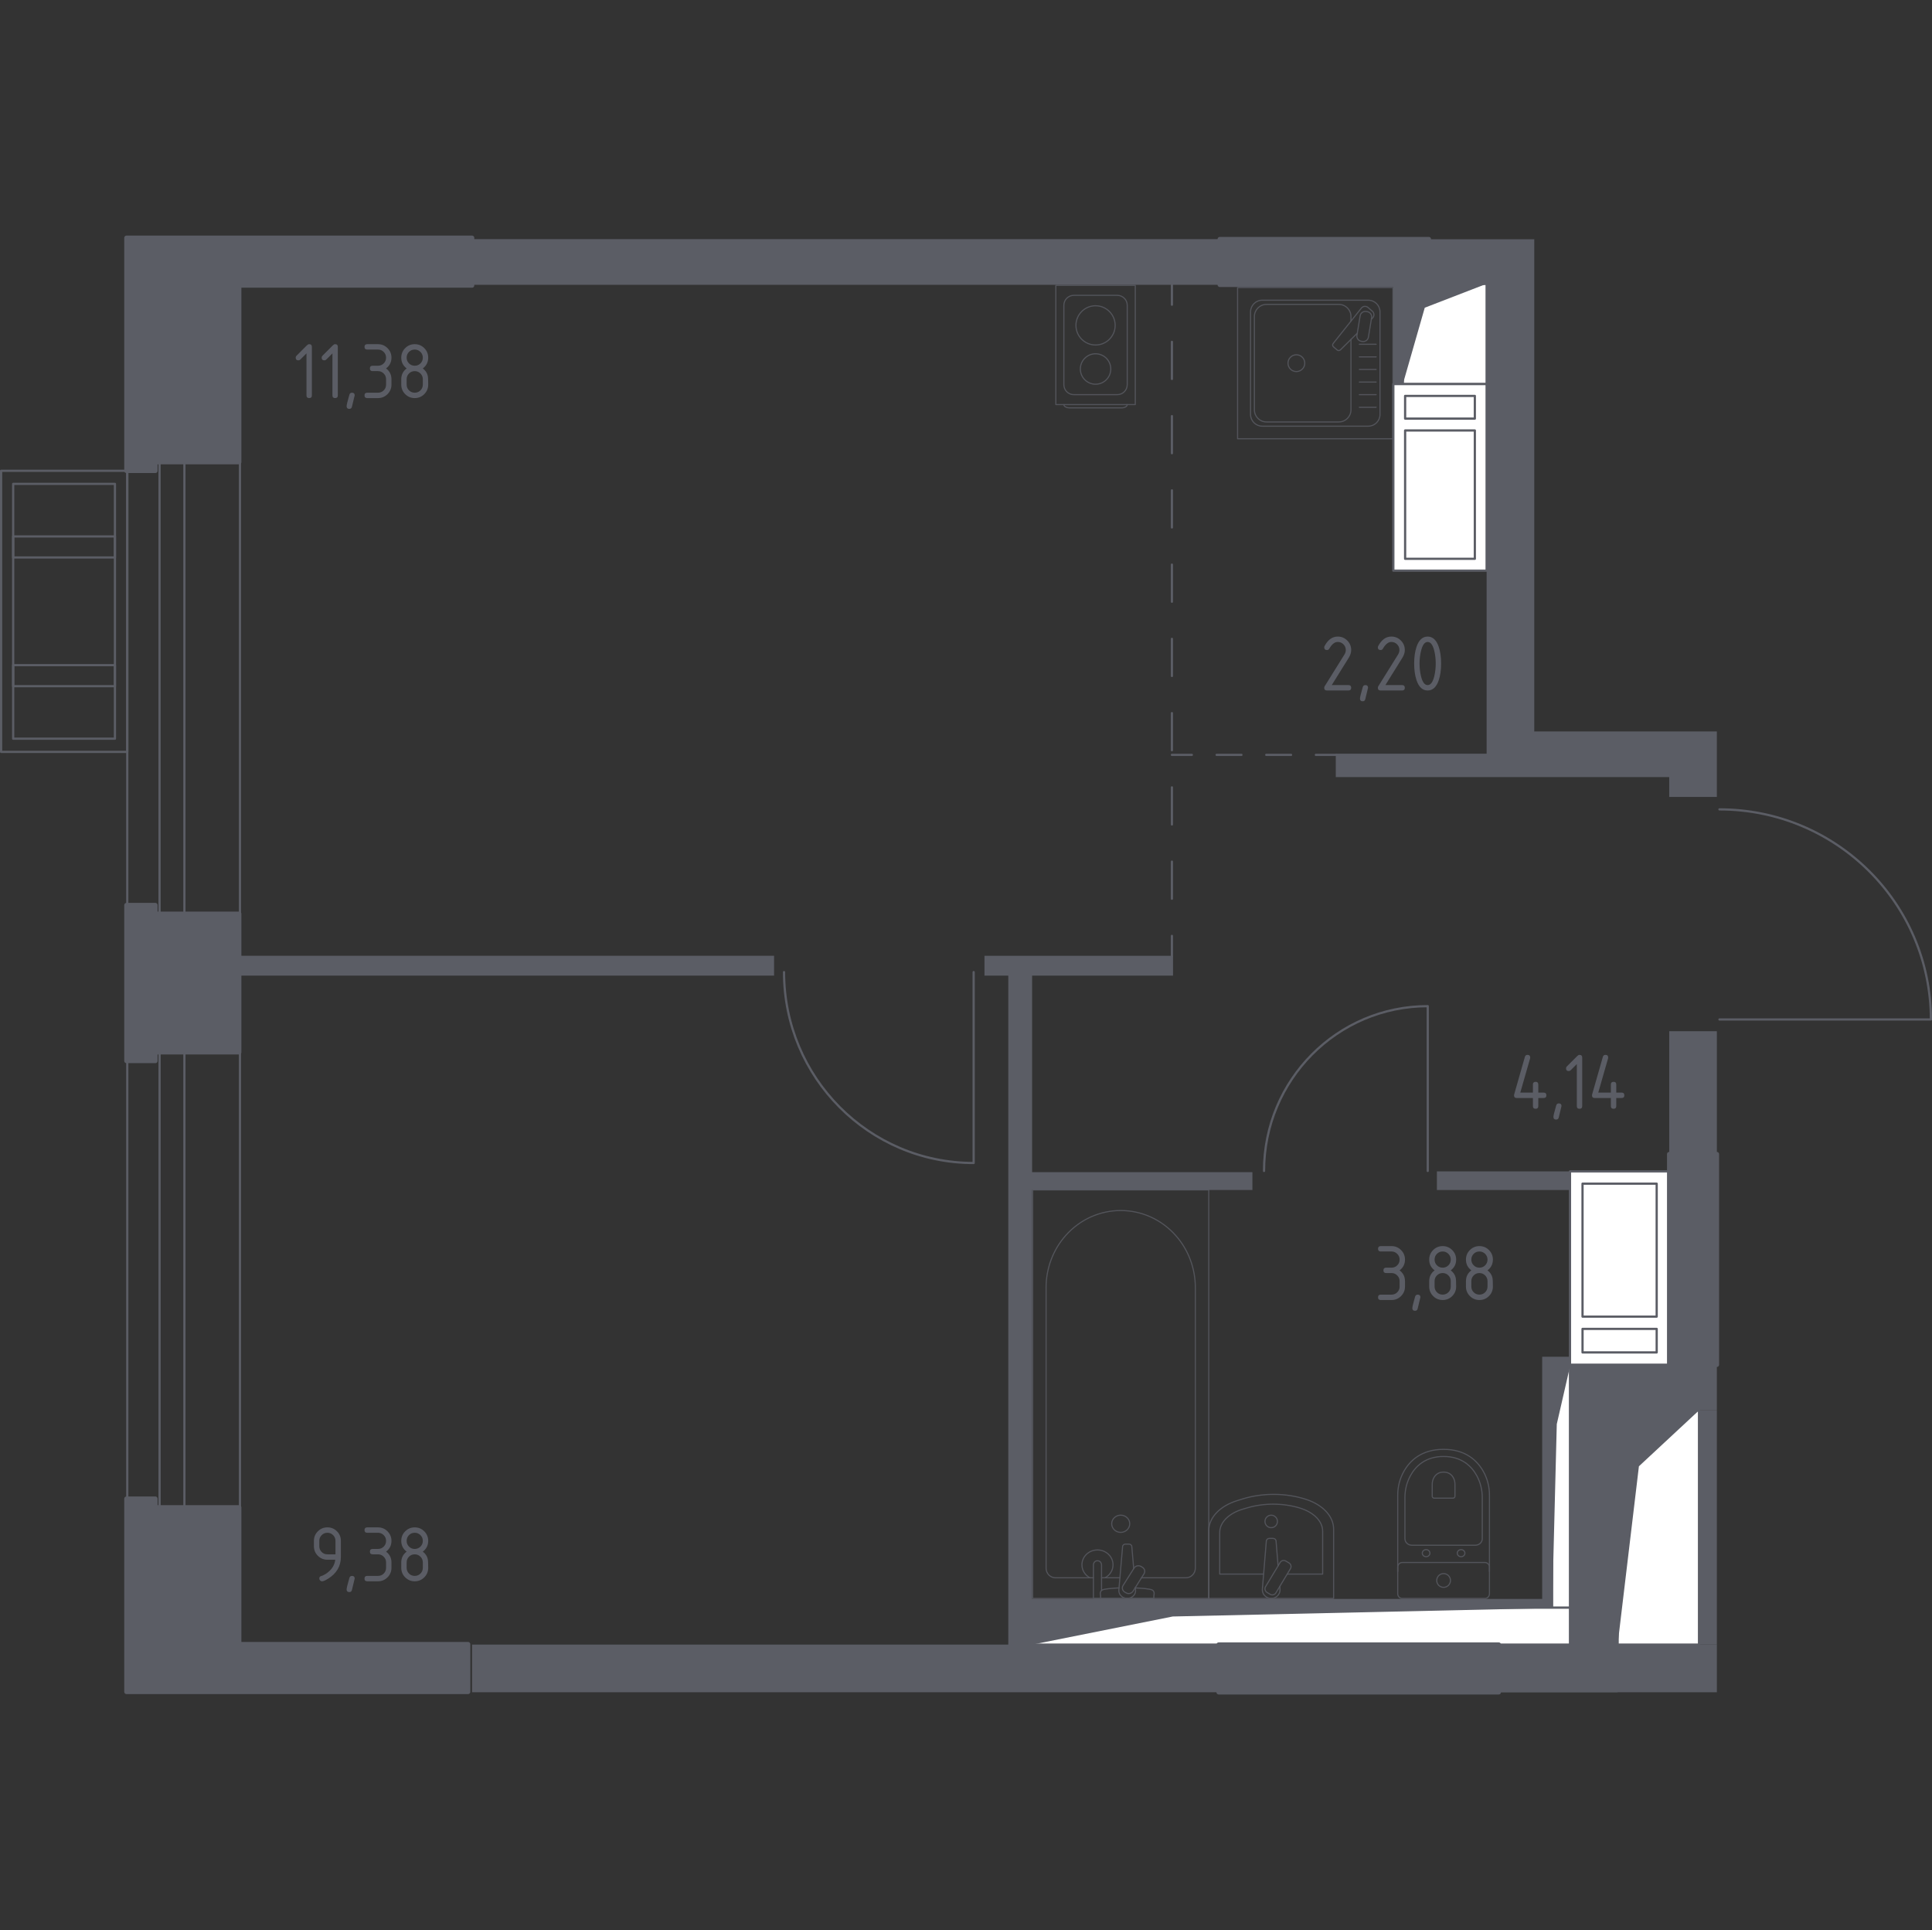 <?xml version="1.0" encoding="iso-8859-1"?>
<!-- Generator: Adobe Illustrator 26.3.1, SVG Export Plug-In . SVG Version: 6.00 Build 0)  -->
<svg version="1.1" xmlns="http://www.w3.org/2000/svg" xmlns:xlink="http://www.w3.org/1999/xlink" x="0px" y="0px"
	 viewBox="0 0 1001.156 1000" style="enable-background:new 0 0 1001.156 1000;" xml:space="preserve">
<rect x="0" y="0" width="1001.156" height="1000" fill="#333333" stroke="none"/>
<g id="&#x446;&#x432;&#x435;&#x442;_&#x43F;&#x43E;&#x43C;&#x435;&#x449;&#x435;&#x43D;&#x438;&#x439;">
</g>
<g id="&#x43E;&#x43A;&#x43D;&#x430;_x2C__&#x434;&#x432;&#x435;&#x440;&#x438;">
	<g>
		
			<rect x="-7.965" y="648.697" transform="matrix(3.008472e-07 -1 1 3.008472e-07 -553.144 773.035)" style="fill:none;stroke:#5B5D65;stroke-width:1.156;stroke-linecap:round;stroke-linejoin:round;stroke-miterlimit:10;" width="235.821" height="28.786"/>
		
			<rect x="-43.597" y="654.721" transform="matrix(3.008473e-07 -1 1 3.008473e-07 -588.775 737.403)" style="fill:none;stroke:#5B5D65;stroke-width:1.156;stroke-linecap:round;stroke-linejoin:round;stroke-miterlimit:10;" width="235.821" height="16.737"/>
	</g>
	<g>
		
			<rect x="-7.065" y="342.048" transform="matrix(3.031599e-07 -1 1 3.031599e-07 -246.495 466.386)" style="fill:none;stroke:#5B5D65;stroke-width:1.156;stroke-linecap:round;stroke-linejoin:round;stroke-miterlimit:10;" width="234.022" height="28.786"/>
		
			<rect x="-42.697" y="348.072" transform="matrix(3.031599e-07 -1 1 3.031599e-07 -282.127 430.755)" style="fill:none;stroke:#5B5D65;stroke-width:1.156;stroke-linecap:round;stroke-linejoin:round;stroke-miterlimit:10;" width="234.022" height="16.737"/>
	</g>
	<path style="fill:none;stroke:#5B5D65;stroke-width:1.156;stroke-linecap:round;stroke-linejoin:round;stroke-miterlimit:10;" d="
		M891.022,419.352c60.512,0,109.556,48.753,109.556,108.851l-109.556,0"/>
	<path style="fill:none;stroke:#5B5D65;stroke-width:1.156;stroke-linecap:round;stroke-linejoin:round;stroke-miterlimit:10;" d="
		M406.281,503.661c0,54.626,44.011,98.9,98.263,98.901l0-98.9"/>
	<path style="fill:none;stroke:#5B5D65;stroke-width:1.156;stroke-linecap:round;stroke-linejoin:round;stroke-miterlimit:10;" d="
		M655.017,606.69c0-47.16,37.996-85.383,84.833-85.383l0,85.383"/>
	<g>
		
			<rect x="0.578" y="243.929" style="fill:none;stroke:#5B5D65;stroke-width:1.156;stroke-linecap:round;stroke-linejoin:round;stroke-miterlimit:10;" width="65.368" height="145.632"/>
		
			<rect x="6.827" y="250.71" style="fill:none;stroke:#5B5D65;stroke-width:1.156;stroke-linecap:round;stroke-linejoin:round;stroke-miterlimit:10;" width="52.731" height="132.02"/>
		<g>
			
				<rect x="6.827" y="277.941" style="fill:none;stroke:#5B5D65;stroke-width:1.156;stroke-linecap:round;stroke-linejoin:round;stroke-miterlimit:10;" width="52.731" height="10.893"/>
			
				<rect x="6.827" y="344.632" style="fill:none;stroke:#5B5D65;stroke-width:1.156;stroke-linecap:round;stroke-linejoin:round;stroke-miterlimit:10;" width="52.731" height="10.893"/>
		</g>
	</g>
</g>
<g id="&#x448;&#x430;&#x445;&#x442;&#x44B;">
	<g>
		
			<polyline style="fill:#FFFFFF;stroke:#5B5D65;stroke-width:1.156;stroke-linecap:round;stroke-linejoin:round;stroke-miterlimit:10;" points="
			770.363,147.03 770.363,198.985 726.956,198.985 726.956,147.03 770.363,147.03 		"/>
		<polygon style="fill:#5B5D65;" points="726.956,147.031 770.364,147.031 738.306,159.429 726.956,198.986 		"/>
	</g>
	<g>
		
			<rect x="722.024" y="198.986" style="fill:#FFFFFF;stroke:#5B5D65;stroke-width:1.156;stroke-linecap:round;stroke-linejoin:round;stroke-miterlimit:10;" width="48.338" height="96.68"/>
		
			<polyline style="fill:#FFFFFF;stroke:#5B5D65;stroke-width:1.156;stroke-linecap:round;stroke-linejoin:round;stroke-miterlimit:10;" points="
			764.256,216.89 728.13,216.89 728.129,205.125 764.256,205.125 764.256,216.89 		"/>
		
			<polyline style="fill:#FFFFFF;stroke:#5B5D65;stroke-width:1.156;stroke-linecap:round;stroke-linejoin:round;stroke-miterlimit:10;" points="
			764.256,223.029 764.258,289.527 728.132,289.527 728.13,223.029 764.256,223.029 		"/>
	</g>
	<g>
		
			<rect x="813.566" y="606.908" style="fill:#FFFFFF;stroke:#5B5D65;stroke-width:1.156;stroke-linecap:round;stroke-linejoin:round;stroke-miterlimit:10;" width="51.42" height="100.156"/>
		
			<polyline style="fill:#FFFFFF;stroke:#5B5D65;stroke-width:1.156;stroke-linecap:round;stroke-linejoin:round;stroke-miterlimit:10;" points="
			820.062,688.516 858.492,688.516 858.492,700.705 820.062,700.705 820.062,688.516 		"/>
		
			<polyline style="fill:#FFFFFF;stroke:#5B5D65;stroke-width:1.156;stroke-linecap:round;stroke-linejoin:round;stroke-miterlimit:10;" points="
			820.062,682.158 820.06,613.268 858.49,613.268 858.492,682.158 820.062,682.158 		"/>
	</g>
	<g>
		
			<polyline style="fill:#FFFFFF;stroke:#5B5D65;stroke-width:1.156;stroke-linecap:round;stroke-linejoin:round;stroke-miterlimit:10;" points="
			880.42,730.74 880.42,852.093 838.251,852.093 838.251,730.74 880.42,730.74 		"/>
		<polygon style="fill:#5B5D65;" points="838.251,730.741 880.42,730.741 849.278,759.699 838.251,852.094 		"/>
	</g>
	<g>
		
			<polyline style="fill:#FFFFFF;stroke:#5B5D65;stroke-width:1.156;stroke-linecap:round;stroke-linejoin:round;stroke-miterlimit:10;" points="
			813.565,707.993 813.565,833.072 804.297,833.072 804.297,707.993 813.565,707.993 		"/>
		<polygon style="fill:#5B5D65;" points="804.297,707.995 813.565,707.995 806.72,737.842 804.297,833.073 		"/>
	</g>
	<g>
		
			<polyline style="fill:#FFFFFF;stroke:#5B5D65;stroke-width:1.156;stroke-linecap:round;stroke-linejoin:round;stroke-miterlimit:10;" points="
			813.564,832.953 813.564,852.094 534.832,852.094 534.832,832.953 813.564,832.953 		"/>
		<polygon style="fill:#5B5D65;" points="534.831,832.953 813.565,832.953 607.716,837.521 534.831,852.094 		"/>
	</g>
</g>
<g id="&#x43F;&#x435;&#x440;&#x435;&#x433;&#x43E;&#x440;&#x43E;&#x434;&#x43A;&#x438;">
	<path style="fill:#5B5D65;" d="M632.101,147.56H244.621v-23.656h387.479V147.56z"/>
	<path style="fill:#5B5D65;" d="M722.023,147.56h5.143v51.426h-5.143V147.56z"/>
	<path style="fill:#5B5D65;" d="M123.934,495.199h277.192v10.285H123.934V495.199z"/>
	<path style="fill:#5B5D65;" d="M850.588,852.094h39.084v24.684h-39.084V852.094z"/>
	<path style="fill:#5B5D65;" d="M880.42,730.74v121.347h9.247V730.74H880.42z"/>
	<path style="fill:#5B5D65;" d="M744.594,606.908h68.968v9.655h-68.968V606.908z"/>
	<path style="fill:#5B5D65;" d="M864.987,534.282h24.684v63.823h-24.684V534.282z"/>
	<path style="fill:#5B5D65;" d="M889.668,707.065v23.675h-51.416v146.034h-61.386v-24.686h36.699V707.993h-9.268v124.96H534.831
		v19.134h96.682v24.686H244.621v-24.686h277.867V505.486h-12.343v-10.279h97.714v10.279h-73.027v101.821h114.164v9.247H534.831
		v211.878h264.326V702.957h14.407v4.108H889.668z"/>
	<path style="fill:#5B5D65;" d="M889.668,378.979v33.934h-24.686v-10.279H692.197v-12.137h78.167V147.554h-30.528v-23.592h55.214
		v255.017H889.668z"/>
	<path style="fill:#5B5D65;" d="M852.638,852.087l-2.05,24.691h-24.686l2.05-0.005h-51.086v-24.686H852.638z"/>
</g>
<g id="&#x43F;&#x443;&#x43D;&#x43A;&#x442;&#x438;&#x440;">
	<g>
		<g>
			
				<line style="fill:none;stroke:#5B5D65;stroke-width:1.156;stroke-linecap:round;stroke-linejoin:round;" x1="607.282" y1="495.207" x2="607.282" y2="484.887"/>
			
				<line style="fill:none;stroke:#5B5D65;stroke-width:1.156;stroke-linecap:round;stroke-linejoin:round;stroke-dasharray:19.236,19.236,19.236,19.236;" x1="607.282" y1="465.651" x2="607.282" y2="398.326"/>
			
				<line style="fill:none;stroke:#5B5D65;stroke-width:1.156;stroke-linecap:round;stroke-linejoin:round;stroke-dasharray:19.236,19.236,19.236,19.236,19.236,19.236;" x1="607.282" y1="388.708" x2="607.282" y2="167.498"/>
			
				<line style="fill:none;stroke:#5B5D65;stroke-width:1.156;stroke-linecap:round;stroke-linejoin:round;" x1="607.282" y1="157.88" x2="607.282" y2="147.56"/>
		</g>
	</g>
	<g>
		<g>
			
				<line style="fill:none;stroke:#5B5D65;stroke-width:1.156;stroke-linecap:round;stroke-linejoin:round;" x1="607.282" y1="391.105" x2="617.602" y2="391.105"/>
			
				<line style="fill:none;stroke:#5B5D65;stroke-width:1.156;stroke-linecap:round;stroke-linejoin:round;stroke-dasharray:12.855,12.855,12.855,12.855;" x1="630.457" y1="391.105" x2="675.449" y2="391.105"/>
			
				<line style="fill:none;stroke:#5B5D65;stroke-width:1.156;stroke-linecap:round;stroke-linejoin:round;" x1="681.876" y1="391.105" x2="692.197" y2="391.105"/>
		</g>
	</g>
</g>
<g id="&#x43C;&#x435;&#x431;&#x435;&#x43B;&#x44C;_x2C__&#x441;&#x430;&#x43D;&#x442;&#x435;&#x445;&#x43D;&#x438;&#x43A;&#x430;">
	<g style="opacity:0.8;">
		
			<path style="fill:none;stroke:#5B5D65;stroke-width:0.578;stroke-linecap:round;stroke-linejoin:round;stroke-miterlimit:10;" d="
			M721.817,227.329v-78.332h-80.499v78.332L721.817,227.329z"/>
		
			<path style="fill:none;stroke:#5B5D65;stroke-width:0.578;stroke-linecap:round;stroke-linejoin:round;stroke-miterlimit:10;" d="
			M715.109,214.738v-53.129c0-3.364-2.725-6.068-6.068-6.068h-54.946c-3.344,0-6.068,2.704-6.068,6.068v53.129
			c0,3.344,2.725,6.068,6.068,6.068h54.946C712.384,220.806,715.109,218.082,715.109,214.738z M711.249,164.787l-0.619,0.619
			l-1.528,9.268c-0.248,1.486-1.631,2.477-3.117,2.25l-0.578-0.103c-1.486-0.248-2.498-1.651-2.25-3.117l0.186-1.073l-3.282,3.241
			l-5.367,5.305c-0.475,0.537-1.259,0.619-1.754,0.186l-1.982-1.713c-0.516-0.434-0.537-1.218-0.062-1.754l9.165-11.497l5.408-6.77
			c0.846-1.073,2.394-1.218,3.426-0.33l2.229,1.94C712.198,162.145,712.24,163.776,711.249,164.787z"/>
		
			<path style="fill:none;stroke:#5B5D65;stroke-width:0.578;stroke-linecap:round;stroke-linejoin:round;stroke-miterlimit:10;" d="
			M700.062,166.397v-2.415c0-3.468-2.807-6.275-6.275-6.275l-37.504,0c-3.447,0-6.254,2.807-6.254,6.275v48.382
			c0,3.447,2.807,6.254,6.254,6.254h37.504c3.468,0,6.275-2.807,6.275-6.254v-36.493"/>
		
			<circle style="fill:none;stroke:#5B5D65;stroke-width:0.578;stroke-linecap:round;stroke-linejoin:round;stroke-miterlimit:10;" cx="671.777" cy="188.165" r="4.351"/>
		
			<line style="fill:none;stroke:#5B5D65;stroke-width:0.578;stroke-linecap:round;stroke-linejoin:round;stroke-miterlimit:10;" x1="713.115" y1="178.374" x2="704.412" y2="178.374"/>
		
			<line style="fill:none;stroke:#5B5D65;stroke-width:0.578;stroke-linecap:round;stroke-linejoin:round;stroke-miterlimit:10;" x1="713.115" y1="184.901" x2="704.412" y2="184.901"/>
		
			<line style="fill:none;stroke:#5B5D65;stroke-width:0.578;stroke-linecap:round;stroke-linejoin:round;stroke-miterlimit:10;" x1="713.115" y1="191.428" x2="704.412" y2="191.428"/>
		
			<line style="fill:none;stroke:#5B5D65;stroke-width:0.578;stroke-linecap:round;stroke-linejoin:round;stroke-miterlimit:10;" x1="713.115" y1="204.482" x2="704.412" y2="204.482"/>
		
			<line style="fill:none;stroke:#5B5D65;stroke-width:0.578;stroke-linecap:round;stroke-linejoin:round;stroke-miterlimit:10;" x1="713.115" y1="211.009" x2="704.412" y2="211.009"/>
		
			<line style="fill:none;stroke:#5B5D65;stroke-width:0.578;stroke-linecap:round;stroke-linejoin:round;stroke-miterlimit:10;" x1="713.115" y1="197.955" x2="704.412" y2="197.955"/>
		
			<path style="fill:none;stroke:#5B5D65;stroke-width:0.578;stroke-linecap:round;stroke-linejoin:round;stroke-miterlimit:10;" d="
			M703.344,172.63l1.466-8.999c0.248-1.486,1.651-2.497,3.137-2.25l0.557,0.083c1.486,0.248,2.498,1.651,2.25,3.137l-0.124,0.805"/>
	</g>
	<g style="opacity:0.8;">
		
			<path style="fill:none;stroke:#5B5D65;stroke-width:0.578;stroke-linecap:round;stroke-linejoin:round;stroke-miterlimit:10;" d="
			M584.126,209.647L584.126,209.647c0,0.919-1.289,1.666-2.868,1.666h-27.095c-1.572,0-2.868-0.748-2.868-1.666"/>
		
			<rect x="547.128" y="147.867" style="fill:none;stroke:#5B5D65;stroke-width:0.578;stroke-linecap:round;stroke-linejoin:round;stroke-miterlimit:10;" width="41.168" height="61.75"/>
		
			<path style="fill:none;stroke:#5B5D65;stroke-width:0.578;stroke-linecap:round;stroke-linejoin:round;stroke-miterlimit:10;" d="
			M556.443,153.014h22.535c2.843,0,5.148,2.305,5.148,5.145v41.168c0,2.843-2.305,5.145-5.148,5.145h-22.535
			c-2.843,0-5.148-2.302-5.148-5.145v-41.168C551.295,155.319,553.6,153.014,556.443,153.014z"/>
		
			<path style="fill:none;stroke:#5B5D65;stroke-width:0.578;stroke-linecap:round;stroke-linejoin:round;stroke-miterlimit:10;" d="
			M557.55,168.579c0-5.613,4.549-10.162,10.162-10.162c5.613,0,10.162,4.549,10.162,10.162c0,5.617-4.549,10.166-10.162,10.166
			C562.099,178.745,557.55,174.195,557.55,168.579z"/>
		
			<path style="fill:none;stroke:#5B5D65;stroke-width:0.578;stroke-linecap:round;stroke-linejoin:round;stroke-miterlimit:10;" d="
			M559.827,191.182c0-4.357,3.533-7.889,7.886-7.889c4.357,0,7.889,3.533,7.889,7.889c0,4.353-3.533,7.886-7.889,7.886
			C563.359,199.067,559.827,195.535,559.827,191.182z"/>
	</g>
	<g style="opacity:0.8;">
		
			<line style="fill:none;stroke:#5B5D65;stroke-width:0.573;stroke-linecap:round;stroke-linejoin:round;stroke-miterlimit:10;" x1="580.336" y1="817.465" x2="570.819" y2="817.465"/>
		
			<path style="fill:none;stroke:#5B5D65;stroke-width:0.573;stroke-linecap:round;stroke-linejoin:round;stroke-miterlimit:10;" d="
			M566.601,817.465h-19.669c-2.686,0-4.856-2.245-4.856-5.007l0-145.362c0-9.918,3.582-19.493,10.044-26.837
			c15.346-17.428,41.908-17.428,57.25,0c6.47,7.344,10.053,16.919,10.053,26.837l0,145.362c0,2.763-2.18,5.007-4.866,5.007h-23.032"
			/>
		
			<rect x="535.123" y="616.498" style="fill:none;stroke:#5B5D65;stroke-width:0.573;stroke-linecap:round;stroke-linejoin:round;stroke-miterlimit:10;" width="91.253" height="211.663"/>
		
			<path style="fill:none;stroke:#5B5D65;stroke-width:0.573;stroke-linecap:round;stroke-linejoin:round;stroke-miterlimit:10;" d="
			M580.747,785.023c-2.58,0-4.668,1.994-4.668,4.458c0,2.46,2.088,4.458,4.668,4.458c2.58,0,4.672-1.999,4.672-4.458
			C585.419,787.017,583.327,785.023,580.747,785.023z"/>
		
			<path style="fill:none;stroke:#5B5D65;stroke-width:0.573;stroke-linecap:round;stroke-linejoin:round;stroke-miterlimit:10;" d="
			M570.819,828.16l-4.217,0v-6.562v-0.448l0-10.37c0,0,0.078-2.135,2.106-2.135c2.028,0,2.111,2.135,2.111,2.135l0,10.37v0.448
			v2.421"/>
		<g>
			
				<path style="fill:none;stroke:#5B5D65;stroke-width:0.573;stroke-linecap:round;stroke-linejoin:round;stroke-miterlimit:10;" d="
				M588.341,822.517l0.113,1.307c0.175,2.073-1.458,4.037-3.849,4.304c-0.161,0.018-0.317,0.026-0.483,0.026
				c-0.161,0-0.322-0.009-0.483-0.026c-2.391-0.268-4.024-2.231-3.854-4.304l1.945-22.506c0-0.716,0.671-1.296,1.504-1.296h1.771
				c0.837,0,1.499,0.58,1.499,1.296l0.988,11.4"/>
			
				<path style="fill:none;stroke:#5B5D65;stroke-width:0.573;stroke-linecap:round;stroke-linejoin:round;stroke-miterlimit:10;" d="
				M591.936,811.987l-0.69-0.4c-1.232-0.703-2.842-0.325-3.578,0.852l-5.698,9.031c-0.74,1.173-0.34,2.71,0.883,3.422l0.704,0.395
				c1.219,0.707,2.833,0.321,3.573-0.848l5.693-9.035C593.564,814.232,593.168,812.694,591.936,811.987z"/>
			
				<path style="fill:none;stroke:#5B5D65;stroke-width:0.573;stroke-linecap:round;stroke-linejoin:round;stroke-miterlimit:10;" d="
				M588.221,822.701c3.326,0.172,7.645,0.497,8.801,1.057c1.61,0.786,0.897,2.974,0.897,2.974v1.397l-27.602,0v-1.397
				c0,0-0.708-2.187,0.901-2.974c1.137-0.552,5.356-0.876,8.664-1.05"/>
		</g>
		
			<path style="fill:none;stroke:#5B5D65;stroke-width:0.573;stroke-linecap:round;stroke-linejoin:round;stroke-miterlimit:10;" d="
			M564.78,817.465c-2.464-1.317-4.129-3.834-4.129-6.72c0-4.252,3.605-7.7,8.057-7.7c4.451,0,8.057,3.448,8.057,7.7
			c0,2.886-1.665,5.403-4.129,6.72"/>
	</g>
	<g style="opacity:0.8;">
		<g>
			
				<path style="fill:none;stroke:#5B5D65;stroke-width:0.578;stroke-linecap:round;stroke-linejoin:round;stroke-miterlimit:10;" d="
				M626.377,828.162l0-35.135c0-6.679,5.741-12.751,14.692-15.525l2.796-0.872c10.487-3.248,22.551-3.175,32.944,0.213
				c8.719,2.835,14.268,8.818,14.268,15.392v35.926L626.377,828.162z"/>
			
				<path style="fill:none;stroke:#5B5D65;stroke-width:0.578;stroke-linecap:round;stroke-linejoin:round;stroke-miterlimit:10;" d="
				M654.798,815.559l-22.739,0v-21.615c0-5.2,4.733-9.924,12.113-12.085l2.301-0.673c8.643-2.535,18.591-2.474,27.159,0.158
				c7.185,2.211,11.761,6.87,11.761,11.98v22.235h-18.378"/>
			
				<path style="fill:none;stroke:#5B5D65;stroke-width:0.578;stroke-linecap:round;stroke-linejoin:round;stroke-miterlimit:10;" d="
				M663.18,821.931l0.118,1.442c0.191,2.294-1.54,4.464-4.061,4.759c-0.167,0.018-0.338,0.029-0.51,0.029s-0.338-0.011-0.51-0.029
				c-2.524-0.294-4.255-2.465-4.063-4.759l2.051-24.88c0-0.795,0.71-1.433,1.589-1.433h1.867c0.876,0,1.587,0.638,1.587,1.433
				l1.054,12.799"/>
			
				<path style="fill:none;stroke:#5B5D65;stroke-width:0.578;stroke-linecap:round;stroke-linejoin:round;stroke-miterlimit:10;" d="
				M667.975,809.792l-1.656-0.993c-1.012-0.613-2.347-0.281-2.956,0.734l-7.551,12.536c-0.616,1.023-0.285,2.354,0.734,2.963
				l1.652,0.997c1.012,0.613,2.347,0.28,2.96-0.734l7.547-12.543C669.318,811.736,668.986,810.404,667.975,809.792z"/>
			
				<path style="fill:none;stroke:#5B5D65;stroke-width:0.578;stroke-linecap:round;stroke-linejoin:round;stroke-miterlimit:10;" d="
				M661.96,788.272c0-1.784-1.45-3.23-3.234-3.23c-1.781,0-3.226,1.446-3.226,3.23c0,1.788,1.446,3.234,3.226,3.234
				C660.51,791.506,661.96,790.06,661.96,788.272z"/>
		</g>
	</g>
	<g style="opacity:0.8;">
		
			<path style="fill:none;stroke:#5B5D65;stroke-width:0.578;stroke-linecap:round;stroke-linejoin:round;stroke-miterlimit:10;" d="
			M771.831,814.179v-39.582c0-4.314-1.082-8.581-3.268-12.405c-3.12-5.45-9.116-11.264-20.497-11.264
			c-11.39,0-17.385,5.815-20.506,11.264c-2.186,3.823-3.26,8.091-3.26,12.405v39.582"/>
		
			<path style="fill:none;stroke:#5B5D65;stroke-width:0.578;stroke-linecap:round;stroke-linejoin:round;stroke-miterlimit:10;" d="
			M764.466,800.609c2.016,0,3.643-1.513,3.643-3.387v-21.326c0-3.874-0.91-7.714-2.754-11.155
			c-2.633-4.901-7.688-10.124-17.289-10.124c-9.596,0-14.652,5.223-17.284,10.124c-1.849,3.442-2.754,7.282-2.754,11.155v21.326
			c0,1.874,1.627,3.387,3.643,3.387H764.466z"/>
		
			<path style="fill:none;stroke:#5B5D65;stroke-width:0.578;stroke-linecap:round;stroke-linejoin:round;stroke-miterlimit:10;" d="
			M752.883,776.219c0.595,0,1.073-0.444,1.073-0.994v-6.267c0-1.14-0.268-2.268-0.813-3.282c-0.767-1.434-2.26-2.972-5.072-2.972
			c-2.821,0-4.314,1.539-5.081,2.972c-0.545,1.015-0.813,2.142-0.813,3.282v6.267c0,0.549,0.478,0.994,1.069,0.994H752.883z"/>
		
			<path style="fill:none;stroke:#5B5D65;stroke-width:0.578;stroke-linecap:round;stroke-linejoin:round;stroke-miterlimit:10;" d="
			M755.151,804.709c0-1.015,0.885-1.832,1.983-1.832c1.086,0,1.97,0.818,1.97,1.832c0,1.014-0.885,1.84-1.97,1.84
			C756.035,806.549,755.151,805.723,755.151,804.709z"/>
		
			<path style="fill:none;stroke:#5B5D65;stroke-width:0.578;stroke-linecap:round;stroke-linejoin:round;stroke-miterlimit:10;" d="
			M737.028,804.709c0-1.015,0.885-1.832,1.979-1.832c1.086,0,1.97,0.818,1.97,1.832c0,1.014-0.885,1.84-1.97,1.84
			C737.913,806.549,737.028,805.723,737.028,804.709z"/>
		
			<path style="fill:none;stroke:#5B5D65;stroke-width:0.578;stroke-linecap:round;stroke-linejoin:round;stroke-miterlimit:10;" d="
			M726.677,809.551h42.781c1.312,0,2.373,1.065,2.373,2.373v13.868c0,1.308-1.061,2.373-2.373,2.373h-42.781
			c-1.316,0-2.377-1.065-2.377-2.373v-13.868C724.301,810.616,725.361,809.551,726.677,809.551z"/>
		
			<path style="fill:none;stroke:#5B5D65;stroke-width:0.578;stroke-linecap:round;stroke-linejoin:round;stroke-miterlimit:10;" d="
			M744.502,818.862c0-1.975,1.597-3.568,3.563-3.568s3.563,1.593,3.563,3.568c0,1.97-1.597,3.563-3.563,3.563
			S744.502,820.832,744.502,818.862z"/>
	</g>
</g>
<g id="&#x43D;&#x435;&#x441;&#x443;&#x449;&#x438;&#x435;">
	
		<path style="fill:#5B5D65;stroke:#5B5D65;stroke-width:2.312;stroke-linecap:round;stroke-linejoin:round;stroke-miterlimit:10;" d="
		M80.506,243.929v-4.5h43.428v-91.521h120.687v-24.686H65.542v120.707H80.506z"/>
	
		<path style="fill:#5B5D65;stroke:#5B5D65;stroke-width:2.312;stroke-linecap:round;stroke-linejoin:round;stroke-miterlimit:10;" d="
		M80.506,468.952v4.5h43.428v71.727H80.506v4.5H65.542v-80.726H80.506z"/>
	
		<path style="fill:#5B5D65;stroke:#5B5D65;stroke-width:2.312;stroke-linecap:round;stroke-linejoin:round;stroke-miterlimit:10;" d="
		M65.542,776.5v100.067h177.016v-24.686H123.934V781H80.506v-4.5H65.542z"/>
	
		<path style="fill:#5B5D65;stroke:#5B5D65;stroke-width:2.312;stroke-linecap:round;stroke-linejoin:round;stroke-miterlimit:10;" d="
		M776.652,876.778H631.514v-24.684h145.138V876.778z"/>
	
		<path style="fill:#5B5D65;stroke:#5B5D65;stroke-width:2.312;stroke-linecap:round;stroke-linejoin:round;stroke-miterlimit:10;" d="
		M889.672,707.073h-24.684V597.985h24.684V707.073z"/>
	
		<path style="fill:#5B5D65;stroke:#5B5D65;stroke-width:2.312;stroke-linecap:round;stroke-linejoin:round;stroke-miterlimit:10;" d="
		M740.41,147.56H632.101v-23.656H740.41V147.56z"/>
</g>
<g id="&#x43B;&#x435;&#x441;&#x442;&#x43D;&#x438;&#x446;&#x44B;_x2C__&#x43B;&#x438;&#x444;&#x442;&#x44B;">
</g>
<g id="&#x43F;&#x43B;&#x43E;&#x449;&#x430;&#x434;&#x438;">
	<g>
		<path style="fill:#5B5D65;" d="M784.568,567.494c0-0.155,0.014-0.282,0.042-0.381l5.588-19.557
			c0.197-0.677,0.648-1.016,1.354-1.016c0.931,0,1.397,0.467,1.397,1.4c0,0.127-0.017,0.261-0.049,0.402l-5.094,17.754h6.54v-4.191
			c0-0.931,0.466-1.396,1.397-1.396s1.397,0.466,1.397,1.396v4.191h2.794c0.931,0,1.396,0.465,1.396,1.396s-0.465,1.396-1.396,1.396
			h-2.794v4.191c0,0.931-0.466,1.396-1.397,1.396s-1.397-0.466-1.397-1.396v-4.191h-8.381
			C785.033,568.891,784.568,568.426,784.568,567.494z"/>
		<path style="fill:#5B5D65;" d="M807.774,571.684c0.931,0,1.397,0.459,1.397,1.376c0,0.127-0.48,2.109-1.439,5.947
			c-0.169,0.705-0.621,1.059-1.355,1.059c-0.931,0-1.396-0.466-1.396-1.397c0-0.635,0.479-2.61,1.439-5.926
			C806.617,572.038,807.068,571.684,807.774,571.684z"/>
		<path style="fill:#5B5D65;" d="M817.104,551.316l-3.21,3.211c-0.27,0.264-0.595,0.395-0.977,0.395
			c-0.934,0-1.401-0.466-1.401-1.396c0-0.381,0.134-0.705,0.402-0.974l5.46-5.461c0.367-0.366,0.741-0.55,1.122-0.55
			c0.931,0,1.397,0.466,1.397,1.396v25.145c0,0.931-0.466,1.396-1.397,1.396s-1.397-0.465-1.397-1.396V551.316z"/>
		<path style="fill:#5B5D65;" d="M824.969,567.494c0-0.155,0.014-0.282,0.042-0.381l5.588-19.557
			c0.197-0.677,0.648-1.016,1.354-1.016c0.931,0,1.397,0.467,1.397,1.4c0,0.127-0.017,0.261-0.049,0.402l-5.094,17.754h6.54v-4.191
			c0-0.931,0.466-1.396,1.397-1.396s1.397,0.466,1.397,1.396v4.191h2.794c0.931,0,1.396,0.465,1.396,1.396s-0.465,1.396-1.396,1.396
			h-2.794v4.191c0,0.931-0.466,1.396-1.397,1.396s-1.397-0.466-1.397-1.396v-4.191h-8.381
			C825.435,568.891,824.969,568.426,824.969,567.494z"/>
	</g>
	<g>
		<path style="fill:#5B5D65;" d="M721.083,659.586h-2.794c-0.931,0-1.397-0.466-1.397-1.396c0-0.932,0.466-1.397,1.397-1.397h2.794
			c1.171,0,2.162-0.405,2.974-1.217c0.811-0.812,1.217-1.803,1.217-2.974c0-1.157-0.409-2.145-1.228-2.963s-1.806-1.228-2.963-1.228
			h-5.588c-0.931,0-1.396-0.466-1.396-1.397c0-0.931,0.465-1.396,1.396-1.396h5.588c1.933,0,3.58,0.685,4.942,2.053
			c1.361,1.369,2.042,3.013,2.042,4.932c0,2.314-0.931,4.177-2.794,5.588c1.863,1.41,2.794,3.273,2.794,5.587v2.794
			c0,1.934-0.685,3.58-2.053,4.942c-1.369,1.361-3.013,2.042-4.931,2.042h-5.588c-0.931,0-1.396-0.466-1.396-1.396
			c0-0.932,0.465-1.397,1.396-1.397h5.588c1.171,0,2.162-0.405,2.974-1.217c0.811-0.812,1.217-1.803,1.217-2.974v-2.794
			c0-1.156-0.409-2.145-1.228-2.963S722.24,659.586,721.083,659.586z"/>
		<path style="fill:#5B5D65;" d="M734.654,670.761c0.931,0,1.397,0.459,1.397,1.376c0,0.127-0.48,2.109-1.439,5.947
			c-0.169,0.705-0.621,1.059-1.355,1.059c-0.931,0-1.396-0.466-1.396-1.397c0-0.635,0.479-2.61,1.439-5.926
			C733.497,671.114,733.949,670.761,734.654,670.761z"/>
		<path style="fill:#5B5D65;" d="M747.592,673.555c-1.934,0-3.581-0.681-4.942-2.042c-1.362-1.362-2.042-3.009-2.042-4.942v-2.794
			c0-2.313,0.931-4.177,2.793-5.587c-1.862-1.411-2.793-3.273-2.793-5.588c0-1.933,0.68-3.58,2.042-4.942
			c1.362-1.361,3.009-2.042,4.942-2.042c1.933,0,3.58,0.681,4.942,2.042c1.361,1.362,2.042,3.01,2.042,4.942
			c0,2.314-0.931,4.177-2.794,5.588c1.34,1.016,2.187,2.265,2.54,3.746c0.169,0.748,0.254,2.293,0.254,4.635
			c0,1.934-0.681,3.58-2.042,4.942C751.172,672.874,749.524,673.555,747.592,673.555z M747.592,656.792
			c1.171,0,2.162-0.405,2.974-1.217c0.811-0.812,1.217-1.803,1.217-2.974c0-1.157-0.409-2.145-1.228-2.963s-1.806-1.228-2.963-1.228
			c-1.171,0-2.163,0.405-2.974,1.217c-0.812,0.812-1.217,1.803-1.217,2.974s0.406,2.162,1.217,2.974
			C745.429,656.387,746.42,656.792,747.592,656.792z M747.592,670.761c1.171,0,2.162-0.405,2.974-1.217
			c0.811-0.812,1.217-1.803,1.217-2.974v-2.794c0-1.156-0.409-2.145-1.228-2.963s-1.806-1.228-2.963-1.228
			c-1.171,0-2.163,0.405-2.974,1.217c-0.812,0.812-1.217,1.803-1.217,2.974v2.794c0,1.171,0.406,2.162,1.217,2.974
			C745.429,670.355,746.42,670.761,747.592,670.761z"/>
		<path style="fill:#5B5D65;" d="M766.632,673.555c-1.934,0-3.581-0.681-4.942-2.042c-1.362-1.362-2.042-3.009-2.042-4.942v-2.794
			c0-2.313,0.931-4.177,2.793-5.587c-1.862-1.411-2.793-3.273-2.793-5.588c0-1.933,0.68-3.58,2.042-4.942
			c1.362-1.361,3.009-2.042,4.942-2.042c1.933,0,3.58,0.681,4.942,2.042c1.361,1.362,2.042,3.01,2.042,4.942
			c0,2.314-0.931,4.177-2.794,5.588c1.34,1.016,2.187,2.265,2.54,3.746c0.169,0.748,0.254,2.293,0.254,4.635
			c0,1.934-0.681,3.58-2.042,4.942C770.212,672.874,768.565,673.555,766.632,673.555z M766.632,656.792
			c1.171,0,2.162-0.405,2.974-1.217c0.811-0.812,1.217-1.803,1.217-2.974c0-1.157-0.409-2.145-1.228-2.963s-1.806-1.228-2.963-1.228
			c-1.171,0-2.163,0.405-2.974,1.217c-0.812,0.812-1.217,1.803-1.217,2.974s0.406,2.162,1.217,2.974
			C764.47,656.387,765.461,656.792,766.632,656.792z M766.632,670.761c1.171,0,2.162-0.405,2.974-1.217
			c0.811-0.812,1.217-1.803,1.217-2.974v-2.794c0-1.156-0.409-2.145-1.228-2.963s-1.806-1.228-2.963-1.228
			c-1.171,0-2.163,0.405-2.974,1.217c-0.812,0.812-1.217,1.803-1.217,2.974v2.794c0,1.171,0.406,2.162,1.217,2.974
			C764.47,670.355,765.461,670.761,766.632,670.761z"/>
	</g>
	<g>
		<path style="fill:#5B5D65;" d="M158.817,183.093l-3.21,3.211c-0.27,0.264-0.595,0.395-0.977,0.395
			c-0.934,0-1.401-0.466-1.401-1.396c0-0.381,0.134-0.705,0.402-0.974l5.46-5.461c0.367-0.366,0.741-0.55,1.122-0.55
			c0.931,0,1.397,0.466,1.397,1.396v25.145c0,0.931-0.466,1.396-1.397,1.396s-1.397-0.465-1.397-1.396V183.093z"/>
		<path style="fill:#5B5D65;" d="M172.271,183.093l-3.21,3.211c-0.27,0.264-0.595,0.395-0.977,0.395
			c-0.934,0-1.401-0.466-1.401-1.396c0-0.381,0.134-0.705,0.402-0.974l5.46-5.461c0.367-0.366,0.741-0.55,1.122-0.55
			c0.931,0,1.397,0.466,1.397,1.396v25.145c0,0.931-0.466,1.396-1.397,1.396s-1.397-0.465-1.397-1.396V183.093z"/>
		<path style="fill:#5B5D65;" d="M182.405,203.461c0.931,0,1.397,0.459,1.397,1.376c0,0.127-0.48,2.109-1.439,5.947
			c-0.169,0.705-0.621,1.059-1.355,1.059c-0.931,0-1.396-0.466-1.396-1.397c0-0.635,0.479-2.61,1.439-5.926
			C181.248,203.814,181.699,203.461,182.405,203.461z"/>
		<path style="fill:#5B5D65;" d="M195.871,192.286h-2.794c-0.931,0-1.397-0.466-1.397-1.396c0-0.932,0.466-1.397,1.397-1.397h2.794
			c1.171,0,2.162-0.405,2.974-1.217c0.811-0.812,1.217-1.803,1.217-2.974c0-1.157-0.409-2.145-1.228-2.963s-1.806-1.228-2.963-1.228
			h-5.588c-0.931,0-1.396-0.466-1.396-1.397c0-0.931,0.465-1.396,1.396-1.396h5.588c1.933,0,3.58,0.685,4.942,2.053
			c1.361,1.369,2.042,3.013,2.042,4.932c0,2.314-0.931,4.177-2.794,5.588c1.863,1.41,2.794,3.273,2.794,5.587v2.794
			c0,1.934-0.685,3.58-2.053,4.942c-1.369,1.361-3.013,2.042-4.931,2.042h-5.588c-0.931,0-1.396-0.466-1.396-1.396
			c0-0.932,0.465-1.397,1.396-1.397h5.588c1.171,0,2.162-0.405,2.974-1.217c0.811-0.812,1.217-1.803,1.217-2.974v-2.794
			c0-1.156-0.409-2.145-1.228-2.963S197.028,192.286,195.871,192.286z"/>
		<path style="fill:#5B5D65;" d="M214.912,206.255c-1.934,0-3.581-0.681-4.942-2.042c-1.362-1.362-2.042-3.009-2.042-4.942v-2.794
			c0-2.313,0.931-4.177,2.793-5.587c-1.862-1.411-2.793-3.273-2.793-5.588c0-1.933,0.68-3.58,2.042-4.942
			c1.362-1.361,3.009-2.042,4.942-2.042c1.933,0,3.58,0.681,4.942,2.042c1.361,1.362,2.042,3.01,2.042,4.942
			c0,2.314-0.931,4.177-2.794,5.588c1.34,1.016,2.187,2.265,2.54,3.746c0.169,0.748,0.254,2.293,0.254,4.635
			c0,1.934-0.681,3.58-2.042,4.942C218.492,205.574,216.844,206.255,214.912,206.255z M214.912,189.492
			c1.171,0,2.162-0.405,2.974-1.217c0.811-0.812,1.217-1.803,1.217-2.974c0-1.157-0.409-2.145-1.228-2.963s-1.806-1.228-2.963-1.228
			c-1.171,0-2.163,0.405-2.974,1.217c-0.812,0.812-1.217,1.803-1.217,2.974s0.406,2.162,1.217,2.974
			C212.749,189.087,213.74,189.492,214.912,189.492z M214.912,203.461c1.171,0,2.162-0.405,2.974-1.217
			c0.811-0.812,1.217-1.803,1.217-2.974v-2.794c0-1.156-0.409-2.145-1.228-2.963s-1.806-1.228-2.963-1.228
			c-1.171,0-2.163,0.405-2.974,1.217c-0.812,0.812-1.217,1.803-1.217,2.974v2.794c0,1.171,0.406,2.162,1.217,2.974
			C212.749,203.056,213.74,203.461,214.912,203.461z"/>
	</g>
	<g>
		<path style="fill:#5B5D65;" d="M166.859,819.287c-0.367,0-0.691-0.141-0.974-0.423s-0.423-0.607-0.423-0.974
			c0-0.649,0.233-1.052,0.699-1.207c1.016-0.339,1.862-0.727,2.54-1.164c3.005-1.947,4.685-4.416,5.037-7.407h-4.084
			c-1.934,0-3.581-0.681-4.942-2.043c-1.362-1.361-2.042-3.009-2.042-4.941v-2.794c0-1.933,0.68-3.58,2.042-4.942
			c1.362-1.361,3.009-2.042,4.942-2.042c1.947,0,3.598,0.674,4.953,2.021c1.354,1.348,2.032,2.987,2.032,4.921v8.423
			c0,4.741-2.208,8.487-6.625,11.239C168.588,818.843,167.537,819.287,166.859,819.287z M173.844,805.318v-6.984
			c0-1.157-0.409-2.145-1.228-2.963s-1.806-1.228-2.963-1.228c-1.157,0-2.145,0.409-2.963,1.228s-1.228,1.806-1.228,2.963v2.794
			c0,1.171,0.406,2.162,1.217,2.974c0.811,0.812,1.802,1.217,2.974,1.217H173.844z"/>
		<path style="fill:#5B5D65;" d="M182.405,816.493c0.931,0,1.397,0.459,1.397,1.376c0,0.127-0.48,2.109-1.439,5.947
			c-0.169,0.705-0.621,1.059-1.355,1.059c-0.931,0-1.396-0.466-1.396-1.397c0-0.635,0.479-2.61,1.439-5.926
			C181.248,816.847,181.699,816.493,182.405,816.493z"/>
		<path style="fill:#5B5D65;" d="M195.871,805.318h-2.794c-0.931,0-1.397-0.466-1.397-1.396c0-0.932,0.466-1.397,1.397-1.397h2.794
			c1.171,0,2.162-0.405,2.974-1.217c0.811-0.812,1.217-1.803,1.217-2.974c0-1.157-0.409-2.145-1.228-2.963s-1.806-1.228-2.963-1.228
			h-5.588c-0.931,0-1.396-0.466-1.396-1.397c0-0.931,0.465-1.396,1.396-1.396h5.588c1.933,0,3.58,0.685,4.942,2.053
			c1.361,1.369,2.042,3.013,2.042,4.932c0,2.314-0.931,4.177-2.794,5.588c1.863,1.41,2.794,3.273,2.794,5.587v2.794
			c0,1.934-0.685,3.58-2.053,4.942c-1.369,1.361-3.013,2.042-4.931,2.042h-5.588c-0.931,0-1.396-0.466-1.396-1.396
			c0-0.932,0.465-1.397,1.396-1.397h5.588c1.171,0,2.162-0.405,2.974-1.217c0.811-0.812,1.217-1.803,1.217-2.974v-2.794
			c0-1.156-0.409-2.145-1.228-2.963S197.028,805.318,195.871,805.318z"/>
		<path style="fill:#5B5D65;" d="M214.912,819.287c-1.934,0-3.581-0.681-4.942-2.042c-1.362-1.362-2.042-3.009-2.042-4.942v-2.794
			c0-2.313,0.931-4.177,2.793-5.587c-1.862-1.411-2.793-3.273-2.793-5.588c0-1.933,0.68-3.58,2.042-4.942
			c1.362-1.361,3.009-2.042,4.942-2.042c1.933,0,3.58,0.681,4.942,2.042c1.361,1.362,2.042,3.01,2.042,4.942
			c0,2.314-0.931,4.177-2.794,5.588c1.34,1.016,2.187,2.265,2.54,3.746c0.169,0.748,0.254,2.293,0.254,4.635
			c0,1.934-0.681,3.58-2.042,4.942C218.492,818.606,216.844,819.287,214.912,819.287z M214.912,802.524
			c1.171,0,2.162-0.405,2.974-1.217c0.811-0.812,1.217-1.803,1.217-2.974c0-1.157-0.409-2.145-1.228-2.963s-1.806-1.228-2.963-1.228
			c-1.171,0-2.163,0.405-2.974,1.217c-0.812,0.812-1.217,1.803-1.217,2.974s0.406,2.162,1.217,2.974
			C212.749,802.119,213.74,802.524,214.912,802.524z M214.912,816.493c1.171,0,2.162-0.405,2.974-1.217
			c0.811-0.812,1.217-1.803,1.217-2.974v-2.794c0-1.156-0.409-2.145-1.228-2.963s-1.806-1.228-2.963-1.228
			c-1.171,0-2.163,0.405-2.974,1.217c-0.812,0.812-1.217,1.803-1.217,2.974v2.794c0,1.171,0.406,2.162,1.217,2.974
			C212.749,816.088,213.74,816.493,214.912,816.493z"/>
	</g>
	<g>
		<path style="fill:#5B5D65;" d="M693.197,329.812c1.933,0,3.58,0.681,4.942,2.042c1.361,1.362,2.042,3.01,2.042,4.942
			c0,1.326-0.423,2.667-1.27,4.021l-8.804,14.138h8.677c0.931,0,1.397,0.466,1.397,1.397c0,0.931-0.466,1.396-1.397,1.396h-11.175
			c-0.931,0-1.396-0.465-1.396-1.396c0-0.282,0.078-0.55,0.233-0.804l10.242-16.446c0.466-0.748,0.699-1.517,0.699-2.307
			c0-1.157-0.409-2.146-1.228-2.963c-0.818-0.818-1.806-1.228-2.963-1.228c-1.581,0-3.041,1.171-4.381,3.513
			c-0.254,0.452-0.656,0.678-1.207,0.678c-0.931,0-1.396-0.466-1.396-1.397c0-0.211,0.042-0.401,0.127-0.571
			C688.075,331.484,690.361,329.812,693.197,329.812z"/>
		<path style="fill:#5B5D65;" d="M707.522,354.956c0.931,0,1.397,0.459,1.397,1.376c0,0.127-0.48,2.109-1.439,5.947
			c-0.169,0.705-0.621,1.059-1.355,1.059c-0.931,0-1.396-0.466-1.396-1.397c0-0.635,0.479-2.61,1.439-5.926
			C706.365,355.309,706.816,354.956,707.522,354.956z"/>
		<path style="fill:#5B5D65;" d="M720.989,329.812c1.933,0,3.58,0.681,4.942,2.042c1.361,1.362,2.042,3.01,2.042,4.942
			c0,1.326-0.423,2.667-1.27,4.021l-8.804,14.138h8.677c0.931,0,1.397,0.466,1.397,1.397c0,0.931-0.466,1.396-1.397,1.396h-11.175
			c-0.931,0-1.396-0.465-1.396-1.396c0-0.282,0.078-0.55,0.233-0.804l10.242-16.446c0.466-0.748,0.699-1.517,0.699-2.307
			c0-1.157-0.409-2.146-1.228-2.963c-0.818-0.818-1.806-1.228-2.963-1.228c-1.581,0-3.041,1.171-4.381,3.513
			c-0.254,0.452-0.656,0.678-1.207,0.678c-0.931,0-1.396-0.466-1.396-1.397c0-0.211,0.042-0.401,0.127-0.571
			C715.867,331.484,718.152,329.812,720.989,329.812z"/>
		<path style="fill:#5B5D65;" d="M746.784,343.781c0,3.33-0.41,6.209-1.228,8.635c-1.2,3.556-3.119,5.334-5.757,5.334
			c-2.639,0-4.558-1.771-5.757-5.312c-0.819-2.427-1.228-5.312-1.228-8.656s0.409-6.229,1.228-8.656
			c1.199-3.542,3.118-5.312,5.757-5.312c2.638,0,4.557,1.777,5.757,5.333C746.374,337.573,746.784,340.451,746.784,343.781z
			 M743.99,343.781c0-2.314-0.247-4.494-0.741-6.54c-0.748-3.09-1.898-4.635-3.45-4.635c-1.538,0-2.681,1.552-3.429,4.656
			c-0.508,2.088-0.762,4.261-0.762,6.519c0,2.3,0.247,4.479,0.741,6.54c0.748,3.09,1.898,4.635,3.45,4.635
			c1.552,0,2.702-1.545,3.45-4.635C743.743,348.261,743.99,346.081,743.99,343.781z"/>
	</g>
</g>
<g id="&#x442;&#x430;&#x431;&#x43B;&#x438;&#x447;&#x43A;&#x438;">
</g>
<g id="&#x44D;&#x442;&#x430;&#x436;_x2C__&#x441;&#x435;&#x43A;&#x446;&#x438;&#x438;">
</g>
</svg>
